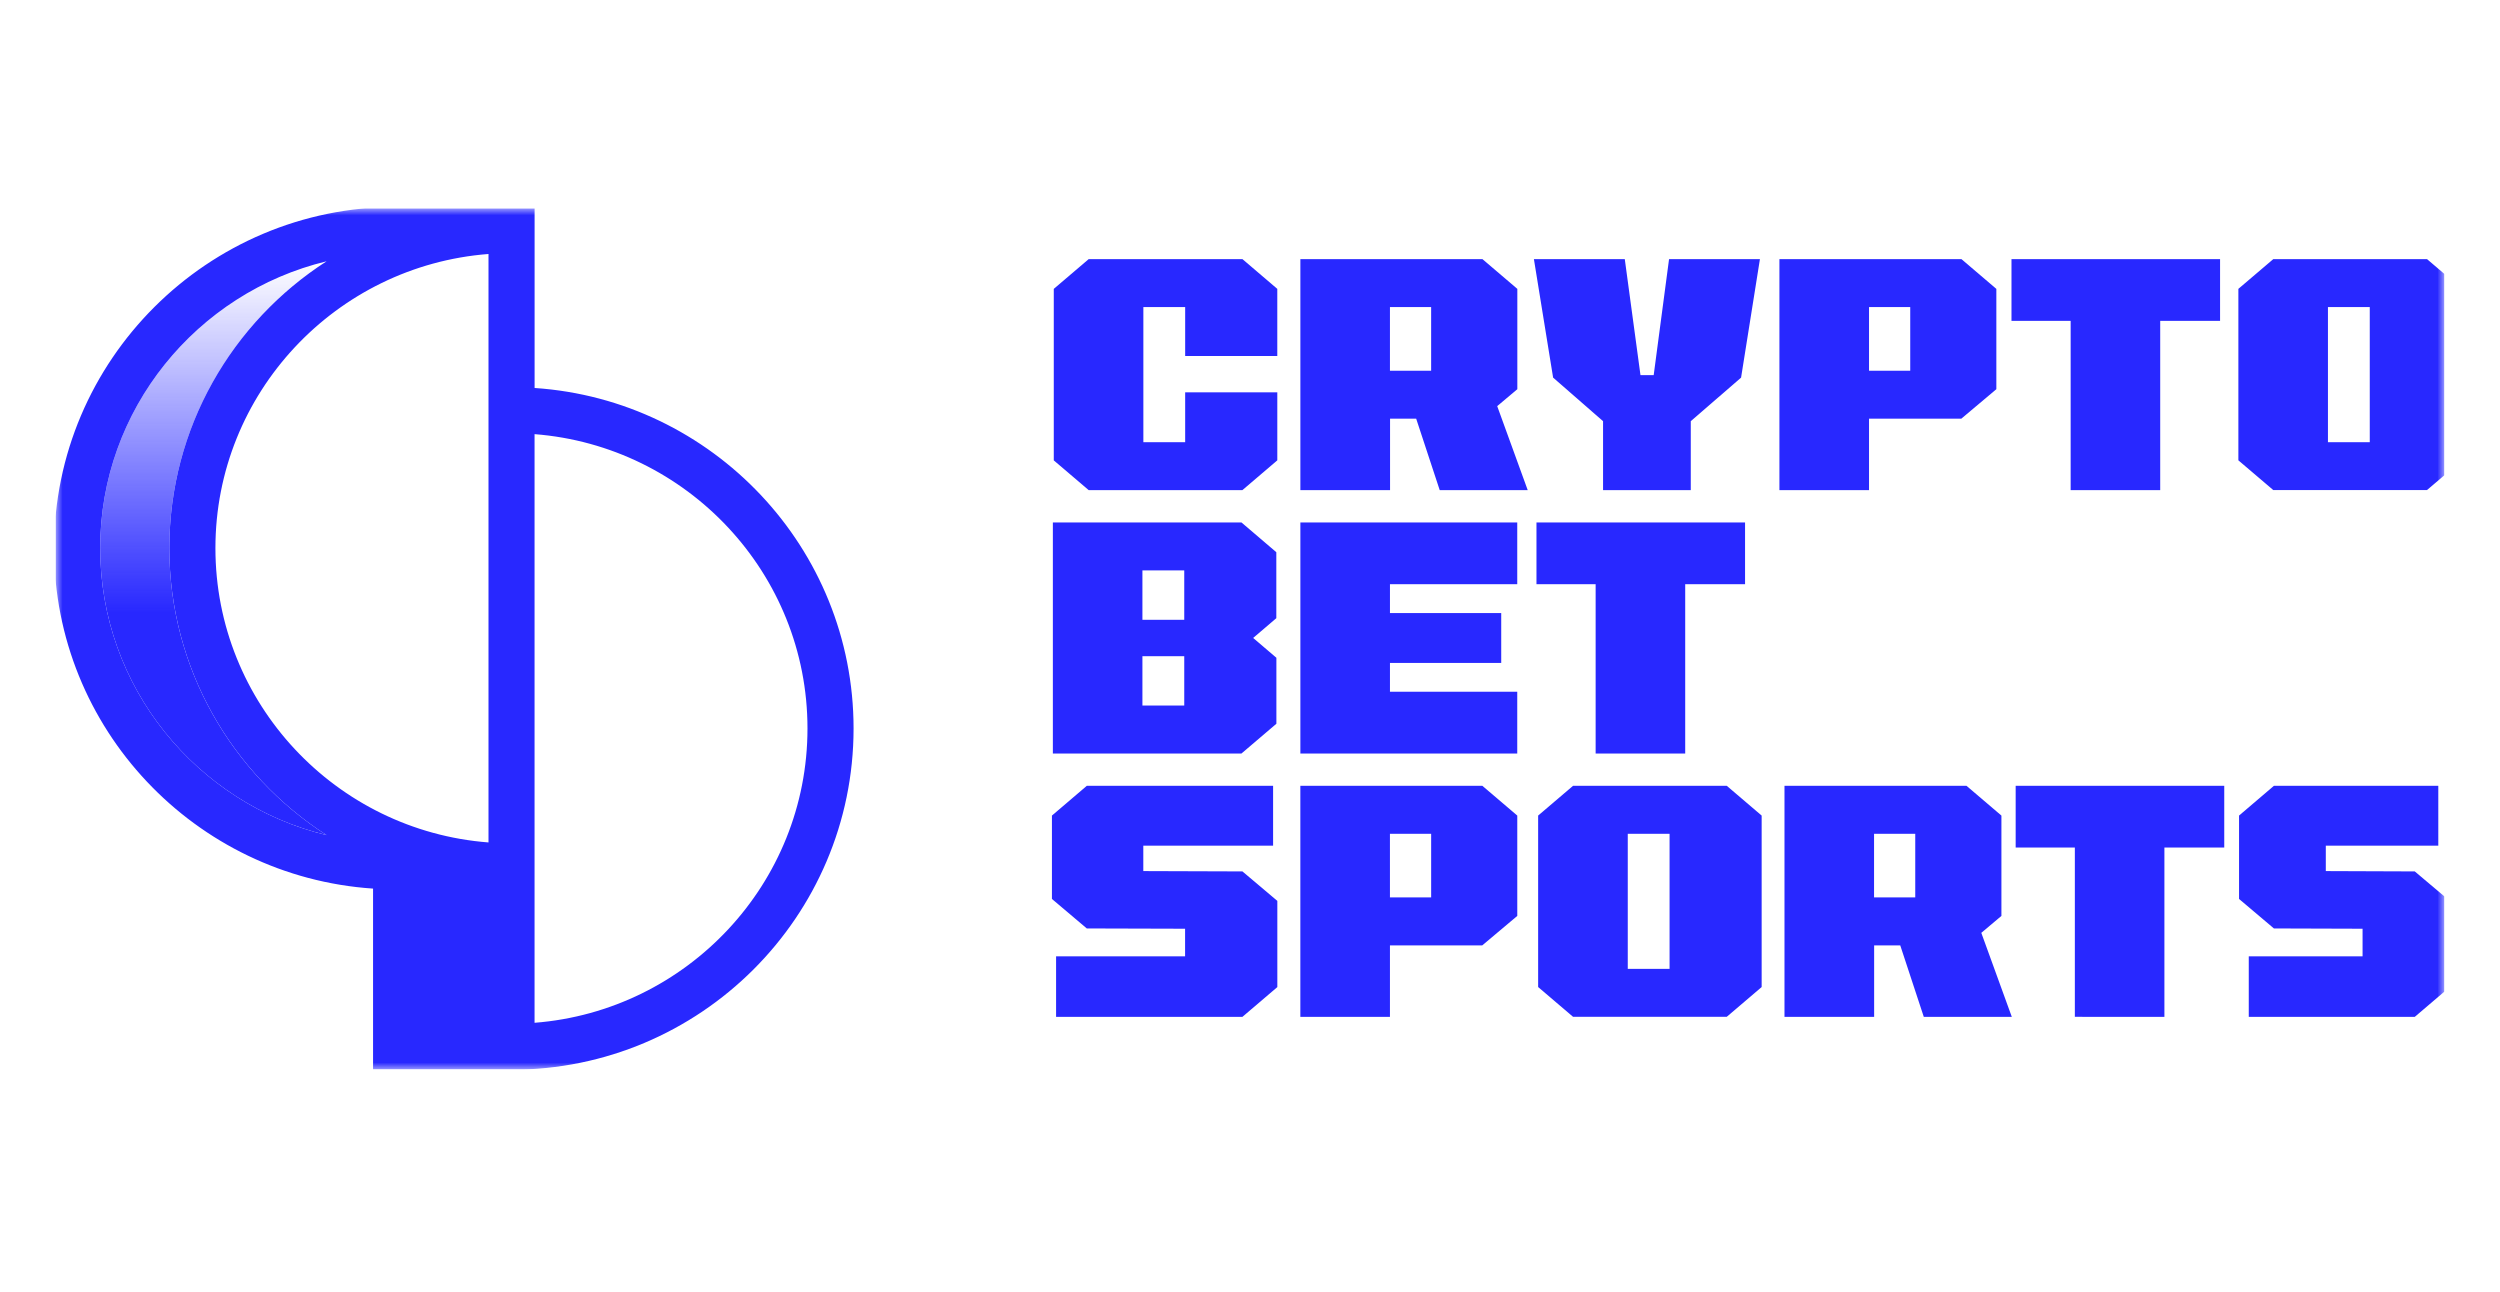 <?xml version="1.0" encoding="UTF-8"?>
<svg xmlns="http://www.w3.org/2000/svg" width="180" height="93" viewBox="0 0 180 93" fill="none">
  <g clip-path="url(#clip0_1538_15)">
    <mask id="mask0_1538_15" style="mask-type:luminance" maskUnits="userSpaceOnUse" x="4" y="15" width="172" height="62">
      <path d="M4 15H176V77H4V15Z" fill="white"></path>
    </mask>
    <g mask="url(#mask0_1538_15)">
      <path d="M23.515 18.812C16.716 23.189 12.193 30.816 12.193 39.465C12.193 48.13 16.714 55.757 23.515 60.129C14.175 57.875 7.212 49.475 7.212 39.465C7.212 29.47 14.175 21.069 23.515 18.812Z" fill="url(#paint0_linear_1538_15)"></path>
      <path fill-rule="evenodd" clip-rule="evenodd" d="M61.457 52.451C61.457 39.452 51.3 28.791 38.491 27.935V14.898H28.528C14.941 14.898 3.894 25.93 3.894 39.468C3.894 52.463 14.05 63.121 26.86 63.979V77.02H36.824C50.41 77.02 61.457 66.001 61.457 52.451ZM38.488 31.258C49.466 32.116 58.139 41.277 58.139 52.449C58.139 63.618 49.465 72.783 38.488 73.641V31.258ZM35.172 18.287V60.656C24.182 59.812 15.51 50.633 15.51 39.464C15.51 28.308 24.182 19.134 35.172 18.287ZM23.515 18.812C16.714 23.188 12.193 30.815 12.193 39.464C12.193 48.129 16.716 55.756 23.515 60.129C14.175 57.872 7.212 49.471 7.212 39.464C7.212 29.472 14.175 21.069 23.515 18.812ZM174.745 18.656H163.677L161.163 20.798V33.144L163.677 35.286H174.742L177.256 33.144V20.798L174.745 18.656ZM170.623 31.837H167.612V22.111H170.623V31.839V31.837Z" fill="#2828FF"></path>
      <path d="M78.386 35.29L75.872 33.147V20.799L78.386 18.656H89.455L91.965 20.799V25.63H85.332V22.108H82.322V31.836H85.332V28.249H91.966V33.144L89.453 35.288H78.387L78.386 35.29Z" fill="#2828FF"></path>
      <path fill-rule="evenodd" clip-rule="evenodd" d="M93.627 35.291V18.656H106.734L109.248 20.799V28.022L107.799 29.241L109.996 35.291H103.66L101.965 30.145H100.084V35.291H93.627ZM100.077 26.691H103.042V22.111H100.076V26.691H100.077ZM128.483 73.213V56.579H141.588L144.102 58.722V65.946L142.654 67.165L144.85 73.214H138.513L136.818 68.068H134.938V73.214L128.483 73.213ZM134.932 64.614H137.898V60.034H134.932V64.614ZM134.57 30.144V35.29H128.118V18.657H141.224L143.737 20.8V28.022L141.215 30.144H134.57ZM134.57 26.691H137.537V22.111H134.57V26.691ZM100.076 68.067V73.213H93.625V56.579H106.73L109.244 58.722V65.946L106.722 68.067H100.076ZM100.076 64.614H103.043V60.034H100.075L100.076 64.614Z" fill="#2828FF"></path>
      <path d="M115.42 35.291V30.325L111.824 27.188L110.441 18.656H116.984L118.114 27.008H119.066L120.172 18.656H126.715L125.358 27.188L121.736 30.325V35.291H115.42ZM93.627 54.252V37.617H109.242V42.062H100.077V44.139H108.088V47.729H100.077V49.806H109.242V54.252H93.627ZM149.087 35.291V23.102H144.827V18.656H159.845V23.102H155.535V35.291H149.087ZM114.886 54.252V42.062H110.626V37.617H125.644V42.062H121.335V54.252H114.886ZM76.038 73.213V68.855H85.326V66.869L78.249 66.848L75.739 64.725V58.721L78.251 56.578H91.663V60.888H82.318V62.718L89.454 62.742L91.968 64.864V71.07L89.454 73.213H76.038ZM161.911 73.213V68.855H170.105V66.869L163.722 66.848L161.211 64.725V58.721L163.722 56.578H175.559V60.888H167.458V62.718L173.864 62.742L176.378 64.864V71.07L173.864 73.213H161.911Z" fill="#2828FF"></path>
      <path fill-rule="evenodd" clip-rule="evenodd" d="M90.227 45.933L91.895 44.509V39.76L89.386 37.617H75.806V54.252H89.386L91.9 52.109V47.36L90.229 45.934L90.227 45.933ZM85.266 50.8H82.254V47.245H85.266V50.8ZM85.266 44.624H82.254V41.069H85.266V44.624ZM124.328 56.579H113.259L110.746 58.721V71.067L113.26 73.21H124.326L126.839 71.067V58.721L124.328 56.579ZM120.209 69.76H117.199V60.034H120.209V69.76Z" fill="#2828FF"></path>
      <path d="M149.389 73.212V61.022H145.128V56.578H160.146V61.023H155.837V73.213L149.389 73.212Z" fill="#2828FF"></path>
    </g>
  </g>
  <defs>
    <linearGradient id="paint0_linear_1538_15" x1="15.362" y1="18.812" x2="15.362" y2="60.128" gradientUnits="userSpaceOnUse">
      <stop stop-color="#2828FF" stop-opacity="0"></stop>
      <stop offset="0.613" stop-color="#2828FF"></stop>
      <stop offset="1" stop-color="#2828FF"></stop>
    </linearGradient>
    <clipPath id="clip0_1538_15">
      <rect width="172" height="62" fill="white" transform="translate(4 15)"></rect>
    </clipPath>
  </defs>
</svg>
